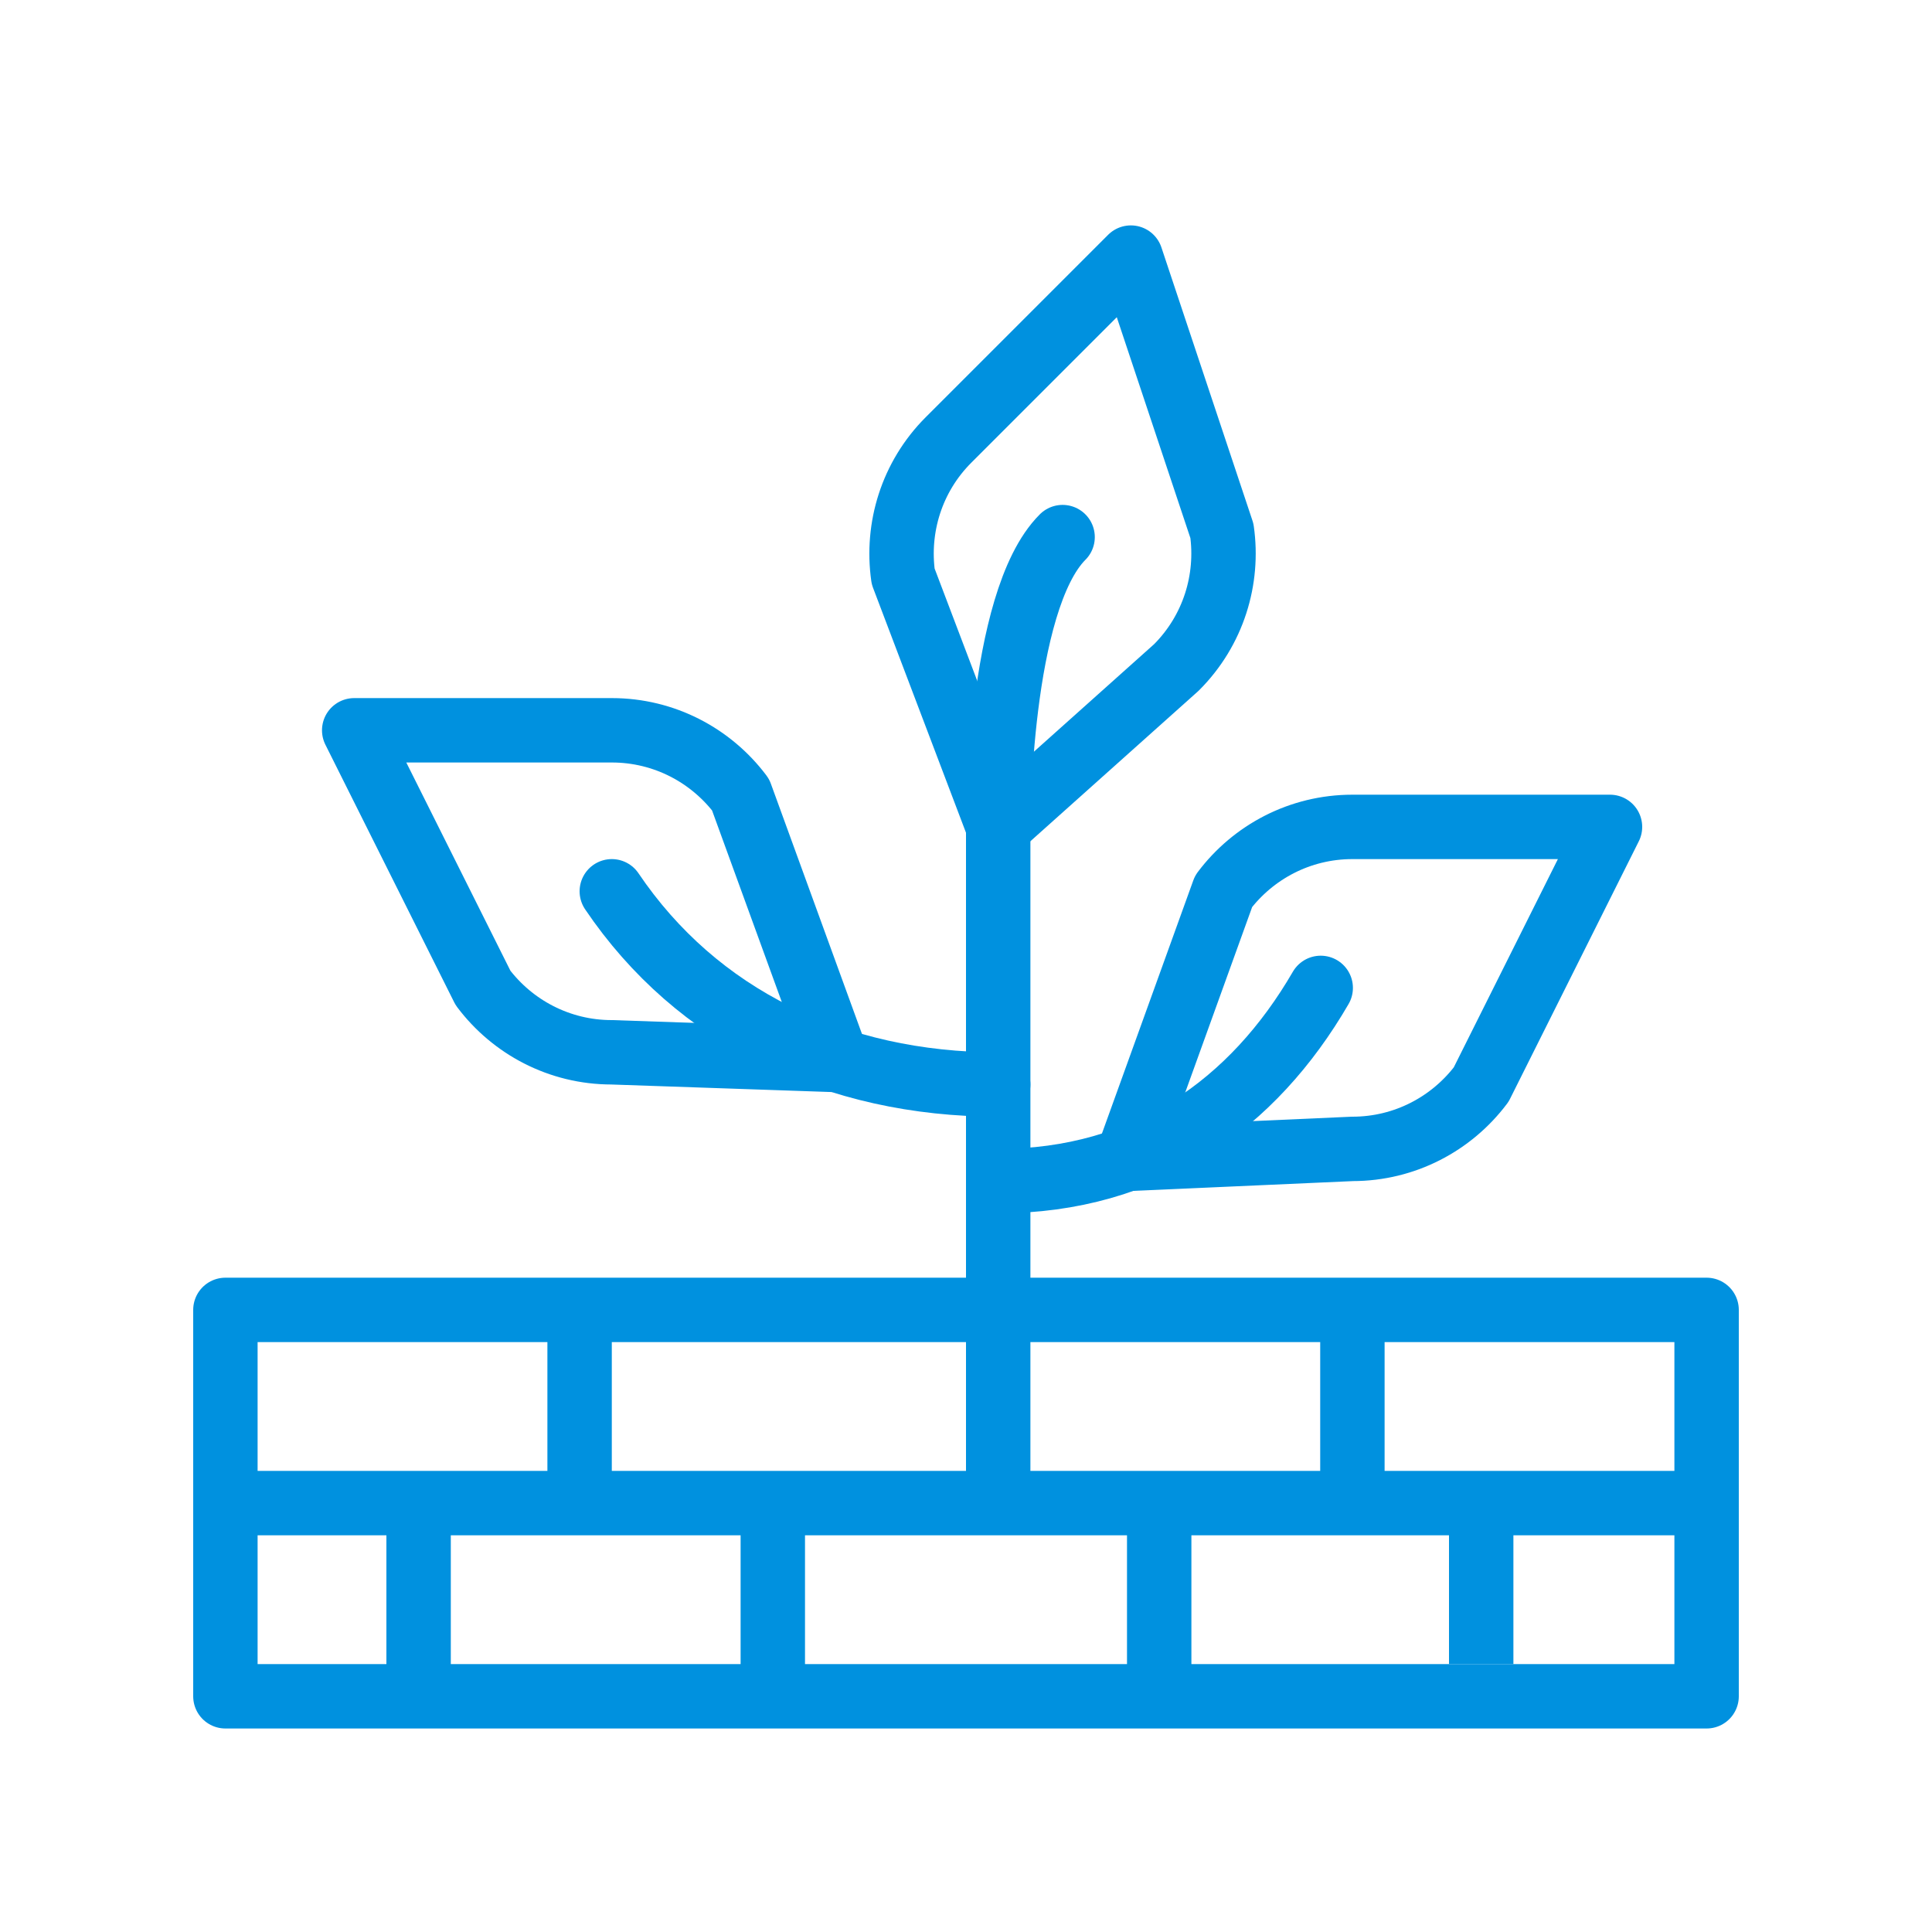 <svg width="30" height="30" viewBox="0 0 30 30" fill="none" xmlns="http://www.w3.org/2000/svg">
<path d="M26.5 20.34H3.5V26.34H26.5V20.34Z" stroke="#0091DF" stroke-miterlimit="10" stroke-linejoin="round"/>
<path d="M3.5 23.34H26.5" stroke="#0091DF" stroke-miterlimit="10" stroke-linejoin="round"/>
<path d="M9 20.34V23.34" stroke="#0091DF" stroke-miterlimit="10" stroke-linejoin="round"/>
<path d="M15.5 20.34V23.34" stroke="#0091DF" stroke-miterlimit="10" stroke-linejoin="round"/>
<path d="M21 20.34V23.34" stroke="#0091DF" stroke-miterlimit="10" stroke-linejoin="round"/>
<path d="M12 23.34V26.34" stroke="#0091DF" stroke-miterlimit="10" stroke-linejoin="round"/>
<path d="M18 23.34V26.34" stroke="#0091DF" stroke-miterlimit="10" stroke-linejoin="round"/>
<path d="M6.5 23.34V26.34" stroke="#0091DF" stroke-miterlimit="10" stroke-linejoin="round"/>
<path d="M23 23.34V25.84" stroke="#0091DF" stroke-miterlimit="10" stroke-linejoin="round"/>
<path d="M15.5 20.34V12.84C15.5 12.84 15.5 9.34 16.5 8.34" stroke="#0091DF" stroke-miterlimit="10" stroke-linecap="round" stroke-linejoin="round"/>
<path d="M20.508 15.34C19.461 17.144 17.802 18.34 15.5 18.34" stroke="#0091DF" stroke-miterlimit="10" stroke-linecap="round" stroke-linejoin="round"/>
<path d="M15.5 16.84C12.969 16.84 10.818 15.791 9.5 13.84" stroke="#0091DF" stroke-miterlimit="10" stroke-linecap="round" stroke-linejoin="round"/>
<path d="M21 17.84C21.817 17.84 22.543 17.447 23 16.84L25 12.84H21C20.183 12.84 19.457 13.233 19 13.84L17.5 17.996L21 17.84Z" stroke="#0091DF" stroke-miterlimit="10" stroke-linecap="round" stroke-linejoin="round"/>
<path d="M9.5 16.34C8.683 16.34 7.957 15.947 7.5 15.34L5.5 11.34H9.5C10.317 11.34 11.043 11.733 11.5 12.34L13 16.46L9.5 16.34Z" stroke="#0091DF" stroke-miterlimit="10" stroke-linecap="round" stroke-linejoin="round"/>
<path d="M18.267 10.364C18.845 9.786 19.08 8.995 18.974 8.243L17.56 4L14.731 6.829C14.153 7.406 13.918 8.196 14.024 8.95L15.5 12.839L18.267 10.364Z" stroke="#0091DF" stroke-miterlimit="10" stroke-linecap="round" stroke-linejoin="round"/>
</svg>
